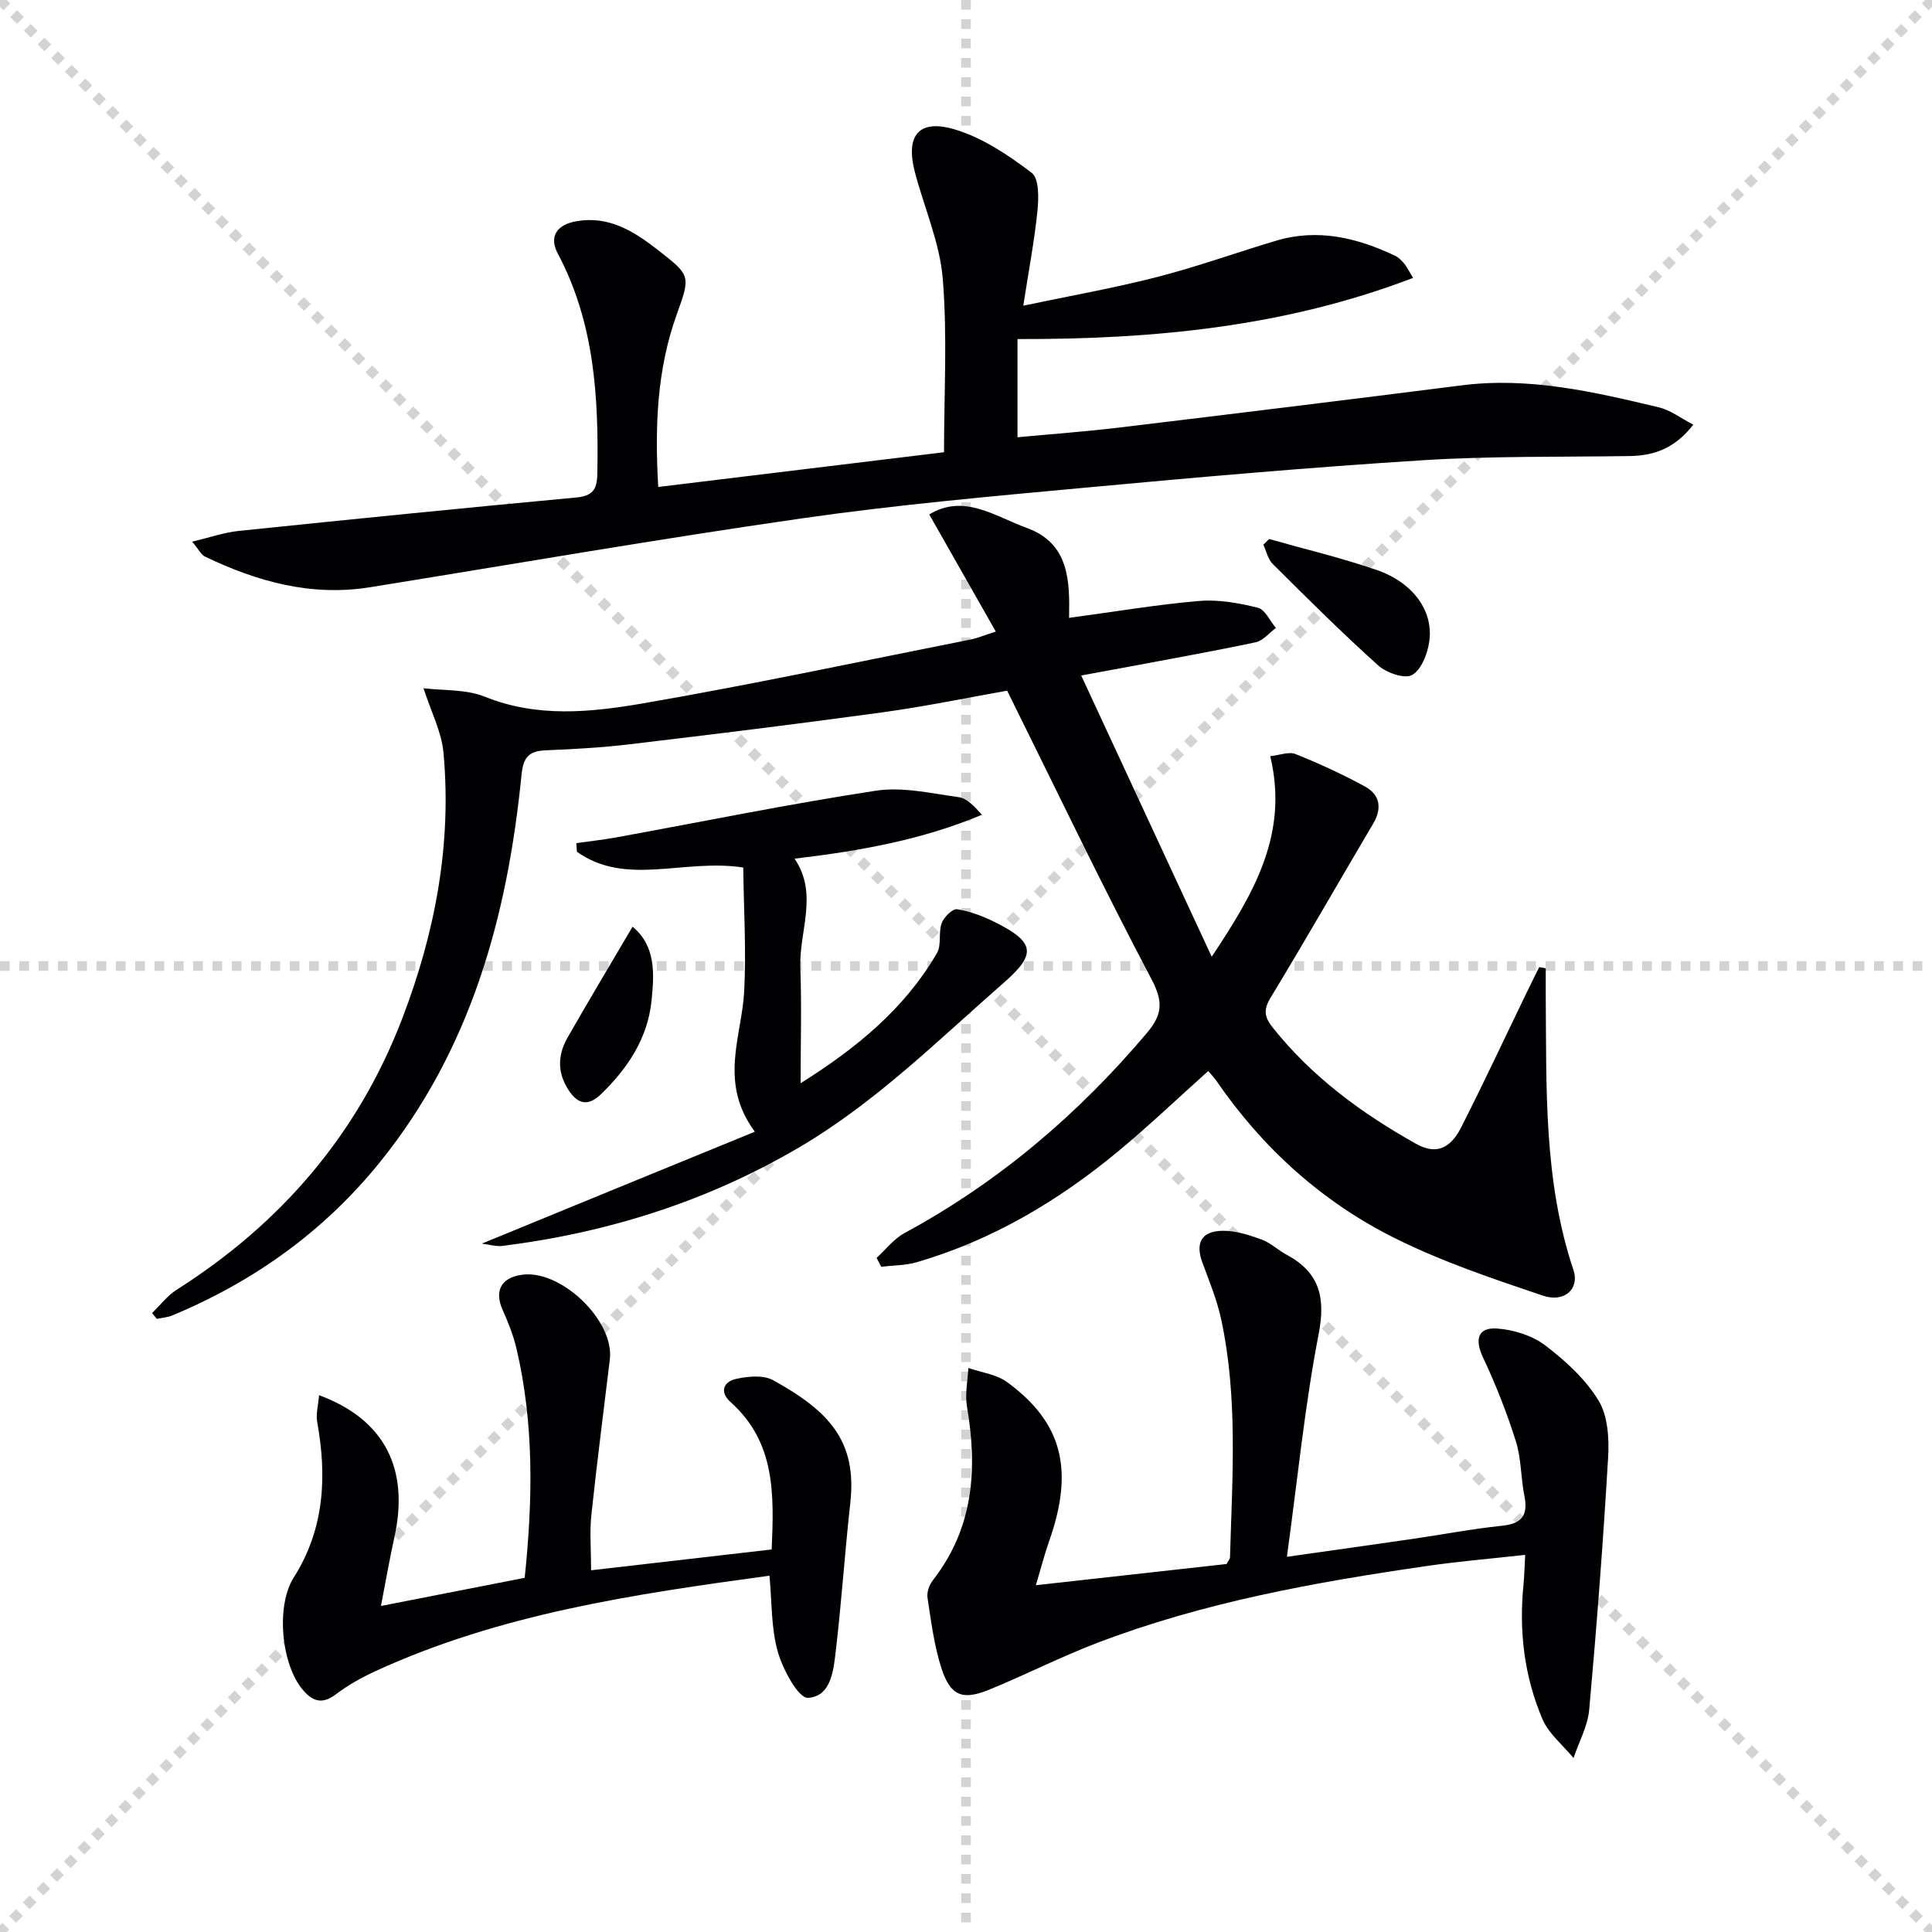 <svg enable-background="new 0 0 400 400" viewBox="0 0 400 400" xmlns="http://www.w3.org/2000/svg"><g stroke="lightgray" stroke-dasharray="1,1" stroke-width="1" transform="scale(2, 2)"><line x1="0" y1="0" x2="200" y2="200"></line><line x1="200" y1="0" x2="0" y2="200"></line><line x1="100" y1="0" x2="100" y2="200"></line><line x1="0" y1="100" x2="200" y2="100"></line></g><g fill="#010104"><path d="m208.52 143c-8.15 1.43-16.91 3.26-25.74 4.47-17.43 2.4-34.9 4.54-52.37 6.62-5.77.69-11.59 1.02-17.4 1.25-3.46.14-4.67 1.39-5.03 5.04-2.9 29.24-10.44 56.88-29.36 80.28-11.55 14.28-26.04 24.65-42.95 31.69-.99.41-2.13.48-3.2.71-.33-.4-.65-.81-.98-1.21 1.68-1.62 3.14-3.58 5.07-4.81 21.61-13.72 37.53-32.17 46.72-56.17 6.8-17.74 10.29-36.08 8.53-55.11-.4-4.25-2.54-8.35-4.13-13.27 4.12.51 8.78.18 12.68 1.75 10.9 4.4 22 3.24 32.85 1.37 22.71-3.92 45.26-8.75 67.87-13.23 1.25-.25 2.44-.77 5.09-1.62-4.66-8.2-9.03-15.89-13.78-24.25 7.16-4.36 13.57.38 20.21 2.8 8.81 3.21 8.89 11.01 8.74 18.61 9.68-1.3 18.31-2.77 26.99-3.5 3.99-.33 8.19.43 12.11 1.41 1.49.37 2.49 2.73 3.72 4.18-1.38 1.02-2.64 2.63-4.17 2.96-8.75 1.86-17.56 3.42-26.36 5.08-2.72.51-5.45 1-9.78 1.8 9.08 19.56 17.76 38.28 27.02 58.23 8.98-13.47 15.93-25.57 12.12-41.52 1.93-.2 3.86-1 5.24-.44 4.91 1.97 9.75 4.19 14.39 6.73 3.1 1.7 3.56 4.5 1.68 7.68-7.1 12.02-14.04 24.15-21.27 36.09-1.51 2.5-1.21 4.01.47 6.12 8.13 10.22 18.41 17.76 29.67 24.07 3.98 2.23 7.01 1.21 9.35-3.4 4.65-9.16 8.99-18.47 13.47-27.72.88-1.83 1.79-3.64 2.69-5.46.45.08.9.16 1.35.25 0 1.9-.01 3.8 0 5.69.17 19.1-.47 38.27 5.74 56.78 1.29 3.84-1.82 6.82-6.33 5.3-10.34-3.48-20.78-7-30.51-11.83-15.13-7.51-27.47-18.65-37.1-32.66-.45-.66-1.03-1.24-1.68-2.01-6.33 5.66-12.32 11.38-18.68 16.65-12.41 10.27-26.09 18.39-41.67 22.93-2.35.68-4.9.64-7.36.94-.32-.61-.63-1.23-.95-1.84 1.92-1.74 3.58-3.96 5.8-5.15 19.44-10.52 35.91-24.55 50.15-41.4 3.22-3.81 3.44-6.45.97-11.14-10.24-19.4-19.7-39.19-29.89-59.74z"/><path d="m210.66 70.2v20.33c7.1-.67 13.97-1.16 20.8-1.98 23.73-2.85 47.46-5.76 71.18-8.77 13.99-1.78 27.4 1.36 40.79 4.55 2.41.57 4.55 2.25 7.15 3.59-3.75 4.86-8.06 6.42-13.14 6.5-14.31.22-28.65-.03-42.92.87-23.21 1.46-46.39 3.5-69.55 5.65-19.67 1.82-39.38 3.57-58.93 6.38-29.87 4.29-59.62 9.46-89.42 14.26-12.17 1.96-23.39-1.16-34.21-6.36-.76-.37-1.21-1.38-2.63-3.07 3.72-.89 6.61-1.91 9.57-2.22 23.28-2.41 46.57-4.75 69.87-6.92 3.44-.32 4.39-1.57 4.45-4.93.29-15.76-.56-31.23-8.19-45.59-1.87-3.52-.2-6 3.93-6.7 6.71-1.15 11.89 2.13 16.83 5.99 6.69 5.22 6.78 5.27 3.9 13.24-4.15 11.5-4.58 23.33-3.86 35.8 19.97-2.43 39.51-4.8 59.17-7.19 0-12.1.71-24.07-.26-35.9-.61-7.43-3.8-14.63-5.74-21.96-2.06-7.79.78-11.28 8.47-8.9 5.65 1.74 10.92 5.29 15.69 8.92 1.53 1.16 1.45 5.19 1.19 7.81-.63 6.22-1.81 12.38-2.94 19.69 9.74-2.05 18.8-3.65 27.68-5.93 8.33-2.14 16.46-5.08 24.72-7.54 8.61-2.56 16.72-.59 24.56 3.12.72.34 1.35.98 1.88 1.6.52.6.86 1.36 1.86 3-26.5 10.14-53.69 12.72-81.9 12.66z"/><path d="m266.44 322.32c9.54-1.36 17.7-2.49 25.85-3.68 6.24-.91 12.45-2.1 18.71-2.75 4.15-.43 5.4-2.22 4.61-6.18-.75-3.73-.63-7.69-1.76-11.28-1.86-5.91-4.15-11.74-6.79-17.34-1.77-3.74-1.15-6.32 2.92-6.03 3.43.25 7.28 1.45 9.97 3.51 4.19 3.19 8.33 6.98 11.02 11.41 1.94 3.19 2.2 7.88 1.97 11.83-1.02 17.4-2.35 34.79-3.91 52.15-.31 3.41-2.12 6.68-3.25 10.02-2.19-2.67-5.14-5.02-6.44-8.07-3.76-8.83-4.88-18.2-3.92-27.79.18-1.78.21-3.59.35-6.2-7.11.79-13.82 1.35-20.47 2.32-23.17 3.36-46.17 7.51-68.15 15.91-7.59 2.9-14.85 6.61-22.38 9.69-5.52 2.25-8.01 1.27-9.86-4.46-1.51-4.69-2.13-9.69-2.88-14.59-.18-1.15.39-2.7 1.14-3.66 8.42-10.81 9.24-23.02 7.03-35.93-.44-2.57.16-5.32.28-7.98 2.69.94 5.8 1.31 8 2.91 11.48 8.37 13.93 18.19 8.75 32.89-.96 2.73-1.68 5.55-2.76 9.18 13.82-1.54 26.65-2.97 39.48-4.39.29-.57.7-.99.71-1.42.46-16.42 1.67-32.89-1.81-49.15-.86-4.01-2.43-7.89-3.88-11.75-1.53-4.08-.3-6.6 4.13-6.67 2.7-.04 5.51.88 8.11 1.81 1.83.66 3.34 2.17 5.1 3.11 6.86 3.67 8.2 8.8 6.69 16.53-2.86 14.77-4.33 29.83-6.56 46.05z"/><path d="m159.31 326.23c-28.03 3.82-55.77 7.89-81.61 19.78-2.85 1.31-5.65 2.87-8.13 4.76-2.8 2.13-4.77 1.55-6.84-.86-4.51-5.27-5.65-17.4-1.92-23.29 6.37-10.06 6.9-20.9 4.86-32.22-.3-1.68.23-3.5.39-5.54 13.61 5.02 18.72 15.28 15.59 29.43-.96 4.34-1.72 8.72-2.78 14.21 10.45-2.05 20.08-3.93 29.76-5.83 1.69-16.18 1.95-31.89-1.7-47.46-.64-2.72-1.69-5.38-2.84-7.94-1.76-3.91-.44-6.64 3.79-7.32 8.09-1.31 19.35 9.39 18.38 17.5-1.28 10.73-2.69 21.44-3.82 32.18-.38 3.58-.06 7.23-.06 11.48 12.33-1.42 24.64-2.84 37.39-4.31.47-11.24.86-22.15-8.51-30.51-2.36-2.11-1.45-4.23 1.13-4.8 2.45-.55 5.64-.85 7.66.26 11.55 6.36 17.42 12.58 16 25.37-1.12 10.07-1.79 20.19-2.96 30.24-.49 4.18-.88 9.87-5.81 10.16-1.96.11-5.19-5.84-6.23-9.49-1.4-4.84-1.21-10.13-1.74-15.8z"/><path d="m156.28 234.31c-7.56-10.24-2.69-19.69-2.2-29.12.44-8.51-.1-17.07-.2-25.58-12.36-1.9-24.19 4-34.44-3.26-.04-.6-.08-1.2-.12-1.79 2.73-.39 5.47-.68 8.18-1.17 17.94-3.27 35.81-6.93 53.82-9.68 5.53-.85 11.46.55 17.15 1.33 1.73.24 3.26 1.89 4.83 3.65-12.38 5.19-25.24 7.48-38.79 9.09 4.98 7.34.91 15.02 1.19 22.57.29 7.73.06 15.49.06 23.92 11.47-7.2 21.5-15.36 28.23-26.95.98-1.68.26-4.27.98-6.2.46-1.25 2.26-3.02 3.19-2.87 2.71.43 5.41 1.45 7.89 2.7 8.23 4.13 8.56 6.58 1.81 12.48-13.64 11.93-26.5 24.76-42.32 34.07-19.09 11.23-39.64 17.69-61.47 20.45-1.34.17-2.76-.28-4.32-.47 18.83-7.74 37.24-15.28 56.53-23.17z"/><path d="m262.77 111.6c7.44 2.11 14.99 3.9 22.29 6.42 7.5 2.59 11.75 8.48 10.86 14.77-.36 2.54-1.64 5.89-3.56 6.96-1.55.87-5.32-.45-7.03-1.99-7.51-6.75-14.67-13.88-21.83-21-.99-.98-1.31-2.64-1.94-3.99.4-.39.8-.78 1.21-1.17z"/><path d="m130.97 191.86c4.88 4.06 4.48 9.86 3.92 15.35-.79 7.75-4.92 13.96-10.43 19.3-2.68 2.6-4.84 2.17-6.83-.95-2.32-3.64-2.12-7.27-.09-10.8 4.34-7.6 8.84-15.1 13.43-22.9z"/></g></svg>